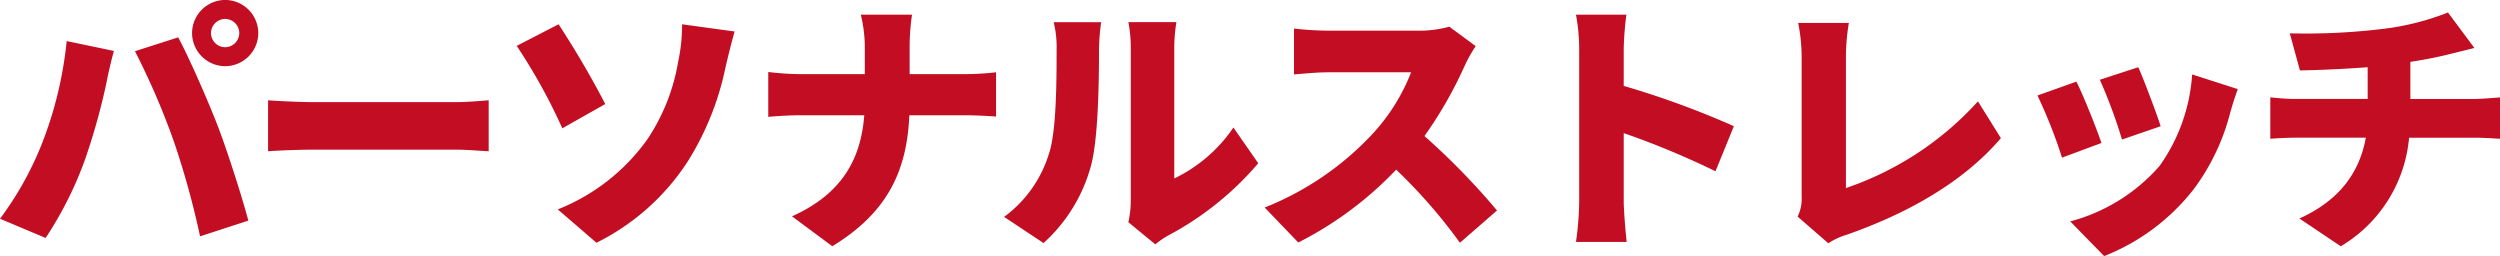 <svg xmlns="http://www.w3.org/2000/svg" width="271.788" height="27.84" viewBox="0 0 271.788 27.84">
  <path id="パス_15534" data-name="パス 15534" d="M-113.622-21.228a1.547,1.547,0,0,1,1.537-1.537,1.547,1.547,0,0,1,1.537,1.537,1.547,1.547,0,0,1-1.537,1.537A1.547,1.547,0,0,1-113.622-21.228Zm-2.059,0a3.614,3.614,0,0,0,3.6,3.6,3.614,3.614,0,0,0,3.6-3.6,3.614,3.614,0,0,0-3.6-3.6A3.614,3.614,0,0,0-115.681-21.228ZM-132.008-9.193a35.358,35.358,0,0,1-4.553,8.149l4.959,2.088a39.824,39.824,0,0,0,4.263-8.468,69.851,69.851,0,0,0,2.378-8.526c.116-.667.522-2.407.783-3.335l-5.133-1.073A41.954,41.954,0,0,1-132.008-9.193Zm14.326-.319A90.7,90.7,0,0,1-114.811.87l5.249-1.711c-.812-3.016-2.349-7.743-3.306-10.237-1.015-2.639-3.074-7.366-4.321-9.686l-4.7,1.508A80.383,80.383,0,0,1-117.682-9.512Zm10.266-4.408v5.539c1.189-.087,3.364-.174,5.017-.174H-87c1.189,0,2.813.145,3.567.174V-13.92c-.841.058-2.262.2-3.567.2h-15.4C-103.82-13.717-106.256-13.833-107.416-13.92ZM-75.922-2.059l4.205,3.625A25.12,25.12,0,0,0-61.77-7.308,31.012,31.012,0,0,0-57.71-17.4c.232-1.015.638-2.7,1.015-4l-5.713-.783a19.328,19.328,0,0,1-.435,4.118,21.559,21.559,0,0,1-3.335,8.381A21.85,21.85,0,0,1-75.922-2.059Zm.087-20.126-4.553,2.349a61.835,61.835,0,0,1,4.959,8.961l4.669-2.639A100.25,100.25,0,0,0-75.835-22.185Zm33.292,2.639v2.784H-49.5a32.444,32.444,0,0,1-3.538-.232v4.872c1.073-.087,2.291-.174,3.654-.174H-42.6c-.348,4.408-2.117,8.41-7.859,10.991l4.379,3.248c6.409-3.886,8.12-8.7,8.381-14.239h5.858c1.305,0,2.871.087,3.567.145v-4.814a30.061,30.061,0,0,1-3.538.2h-5.858v-2.755a24.256,24.256,0,0,1,.261-3.712h-5.568A15,15,0,0,1-42.543-19.546ZM-13.891-.667l2.929,2.407A9.82,9.82,0,0,1-9.57.783a33.49,33.49,0,0,0,9.8-7.859l-2.7-3.886A16.245,16.245,0,0,1-8.9-5.423V-19.691a17.616,17.616,0,0,1,.232-2.726h-5.22a15.174,15.174,0,0,1,.261,2.7V-3.074A11.093,11.093,0,0,1-13.891-.667ZM-27.4-1.247-23.113,1.6a17.439,17.439,0,0,0,5.191-8.526c.754-2.929.841-8.99.841-12.557a22.922,22.922,0,0,1,.232-2.929h-5.162a11.25,11.25,0,0,1,.319,2.987c0,3.625-.029,8.961-.841,11.339A13.323,13.323,0,0,1-27.4-1.247Zm51.272-18.56L21-21.924a12.269,12.269,0,0,1-3.48.435H7.83a34.423,34.423,0,0,1-3.712-.232v4.988c.812-.058,2.407-.232,3.712-.232h9.019a21.266,21.266,0,0,1-4.06,6.554A32.338,32.338,0,0,1,.928-2.262l3.654,3.8A38.857,38.857,0,0,0,15.225-6.38a57.577,57.577,0,0,1,6.931,7.946l4.031-3.509A77.261,77.261,0,0,0,18.3-10.034a44.948,44.948,0,0,0,4.379-7.656A16.249,16.249,0,0,1,23.867-19.807ZM35.119-2.9a32.556,32.556,0,0,1-.348,4.379h5.51c-.145-1.3-.319-3.6-.319-4.379v-7.453a90.442,90.442,0,0,1,9.976,4.147l2-4.9a95.879,95.879,0,0,0-11.977-4.379v-3.973a34.479,34.479,0,0,1,.29-3.77H34.771a20.259,20.259,0,0,1,.348,3.77ZM58.87-1.276l3.335,2.9a7.54,7.54,0,0,1,2-.928c6.612-2.32,12.673-5.713,16.762-10.5l-2.494-4A34.183,34.183,0,0,1,64.119-4.379v-14.3a22.774,22.774,0,0,1,.319-3.654h-5.51a19.142,19.142,0,0,1,.377,3.654V-3.422A4.375,4.375,0,0,1,58.87-1.276ZM95.9-17.516l-4.176,1.363a54.588,54.588,0,0,1,2.407,6.5l4.205-1.45C97.9-12.47,96.483-16.24,95.9-17.516Zm10.817,2.378-4.959-1.595a19.333,19.333,0,0,1-3.538,9.947A19.568,19.568,0,0,1,88.508-.754l3.683,3.77a22.98,22.98,0,0,0,9.831-7.395,23.782,23.782,0,0,0,3.886-8.236C106.111-13.311,106.314-14.007,106.72-15.138ZM89.175-15.95l-4.234,1.508a52.787,52.787,0,0,1,2.668,6.757L91.9-9.28C91.321-10.962,89.987-14.326,89.175-15.95Zm23.2-5.249,1.1,4.031c1.827-.029,4.669-.145,7.366-.348v3.451h-7.83c-.928,0-1.885-.087-2.755-.174v4.5c.783-.058,1.914-.116,2.784-.116h7.6c-.7,3.857-2.929,6.844-7.221,8.787l4.5,3.016a15.282,15.282,0,0,0,7.424-11.8H132.5c.841,0,1.856.058,2.726.116v-4.5c-.667.058-2.2.174-2.813.174h-6.931V-18.1c1.537-.232,3.016-.522,4.379-.87.522-.116,1.392-.348,2.581-.638l-2.871-3.857a28.38,28.38,0,0,1-7.221,1.8A69.587,69.587,0,0,1,112.375-21.2Z" transform="translate(136.561 24.824)" fill="#c30d23"/>
</svg>
